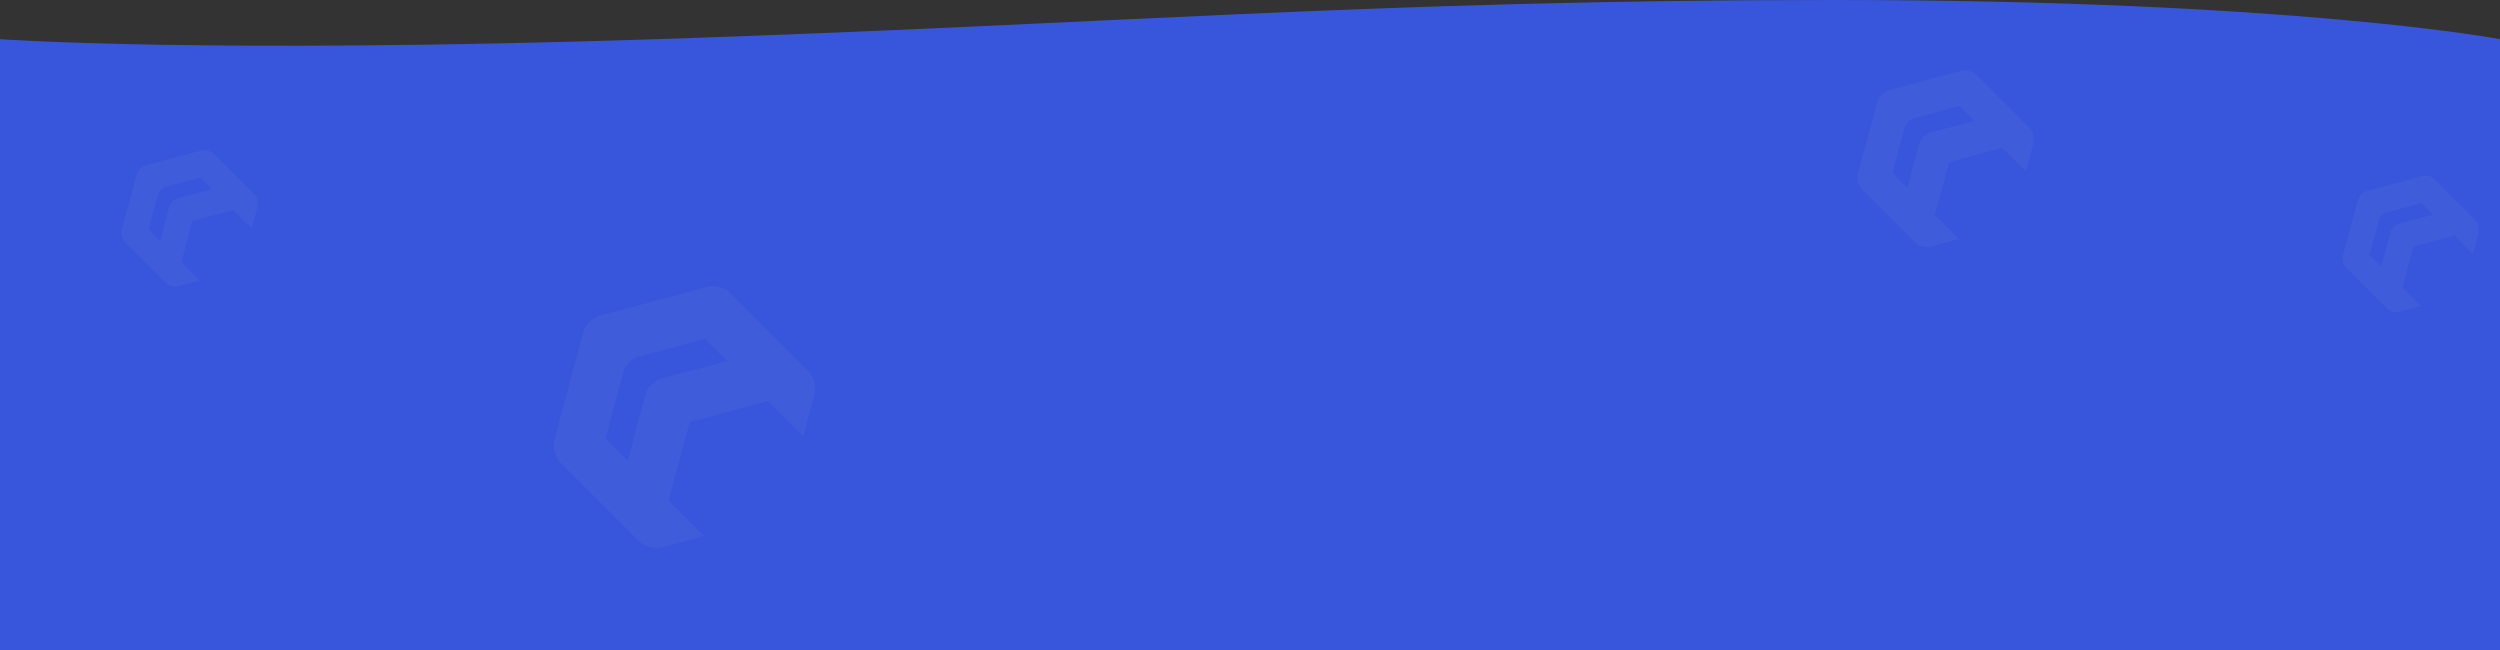 <svg xmlns="http://www.w3.org/2000/svg" width="1366" height="355.374" viewBox="0 0 1366 355.374"><rect x="0" y="0" width="1366" height="355.374" fill="#333333" stroke="none"/><g id="Group_118518" data-name="Group 118518" transform="translate(0 -2532.906)"><path id="Path_183889" data-name="Path 183889" d="M0,332.28H1366V-1.688s-112.583-21.406-364.378-21.406S606.545-9.76,358.818-1.688,0-1.688,0-1.688Z" transform="translate(0 2556)" fill="#3856db"></path><path id="Path_183891" data-name="Path 183891" d="M142.666,61.063,91.316,31.438a14.792,14.792,0,0,0-7.111-1.974A13.362,13.362,0,0,0,77.1,31.438L25.747,61.063a14.19,14.19,0,0,0-7.111,12.246v59.447A14.436,14.436,0,0,0,25.747,145l3.555,1.974,16.392,9.48V129l38.512-22.12L122.719,129v27.254l16.392-9.479,3.555-2.173a14.187,14.187,0,0,0,7.111-12.244V73.111A14.293,14.293,0,0,0,142.666,61.063ZM122.323,97.8l-31.2-18.171a14.786,14.786,0,0,0-7.109-1.974A13.366,13.366,0,0,0,76.9,79.628L45.5,97.8V80.616L77.688,62.051a12.693,12.693,0,0,1,12.442,0l32.193,18.565Z" transform="translate(241.725 2747.541) rotate(-45)" fill="#f7f7f7" opacity="0.04"></path><path id="Path_183892" data-name="Path 183892" d="M83.357,45.953l-26.8-15.459a7.719,7.719,0,0,0-3.71-1.03,6.972,6.972,0,0,0-3.71,1.03l-26.8,15.459a7.4,7.4,0,0,0-3.71,6.39v31.02a7.533,7.533,0,0,0,3.71,6.39l1.855,1.03,8.553,4.947V81.405l20.1-11.543,20.1,11.543V95.627L81.5,90.681l1.855-1.134a7.4,7.4,0,0,0,3.71-6.389V52.24A7.458,7.458,0,0,0,83.357,45.953ZM72.742,65.122,56.458,55.64a7.716,7.716,0,0,0-3.71-1.03,6.975,6.975,0,0,0-3.71,1.03L32.652,65.122V56.156l16.8-9.687a6.623,6.623,0,0,1,6.492,0l16.8,9.687Z" transform="translate(1231.988 2655.576) rotate(-45)" fill="#f7f7f7" opacity="0.04"></path><path id="Path_183893" data-name="Path 183893" d="M83.357,45.953l-26.8-15.459a7.719,7.719,0,0,0-3.71-1.03,6.972,6.972,0,0,0-3.71,1.03l-26.8,15.459a7.4,7.4,0,0,0-3.71,6.39v31.02a7.533,7.533,0,0,0,3.71,6.39l1.855,1.03,8.553,4.947V81.405l20.1-11.543,20.1,11.543V95.627L81.5,90.681l1.855-1.134a7.4,7.4,0,0,0,3.71-6.389V52.24A7.458,7.458,0,0,0,83.357,45.953ZM72.742,65.122,56.458,55.64a7.716,7.716,0,0,0-3.71-1.03,6.975,6.975,0,0,0-3.71,1.03L32.652,65.122V56.156l16.8-9.687a6.623,6.623,0,0,1,6.492,0l16.8,9.687Z" transform="translate(18.366 2641.609) rotate(-45)" fill="#f7f7f7" opacity="0.04"></path><path id="Path_183895" data-name="Path 183895" d="M102.327,50.786,67.678,30.8a9.981,9.981,0,0,0-4.8-1.332,9.016,9.016,0,0,0-4.8,1.332L23.434,50.786a9.575,9.575,0,0,0-4.8,8.263V99.161a9.741,9.741,0,0,0,4.8,8.263l2.4,1.332,11.061,6.4V96.63L62.88,81.7,88.867,96.63v18.39l11.061-6.4,2.4-1.466a9.573,9.573,0,0,0,4.8-8.262V58.916A9.644,9.644,0,0,0,102.327,50.786ZM88.6,75.574,67.544,63.313a9.977,9.977,0,0,0-4.8-1.332,9.019,9.019,0,0,0-4.8,1.332L36.76,75.574V63.98L58.482,51.453a8.564,8.564,0,0,1,8.4,0L88.6,63.98Z" transform="translate(962.785 2608.177) rotate(-45)" fill="#f7f7f7" opacity="0.04"></path></g></svg>